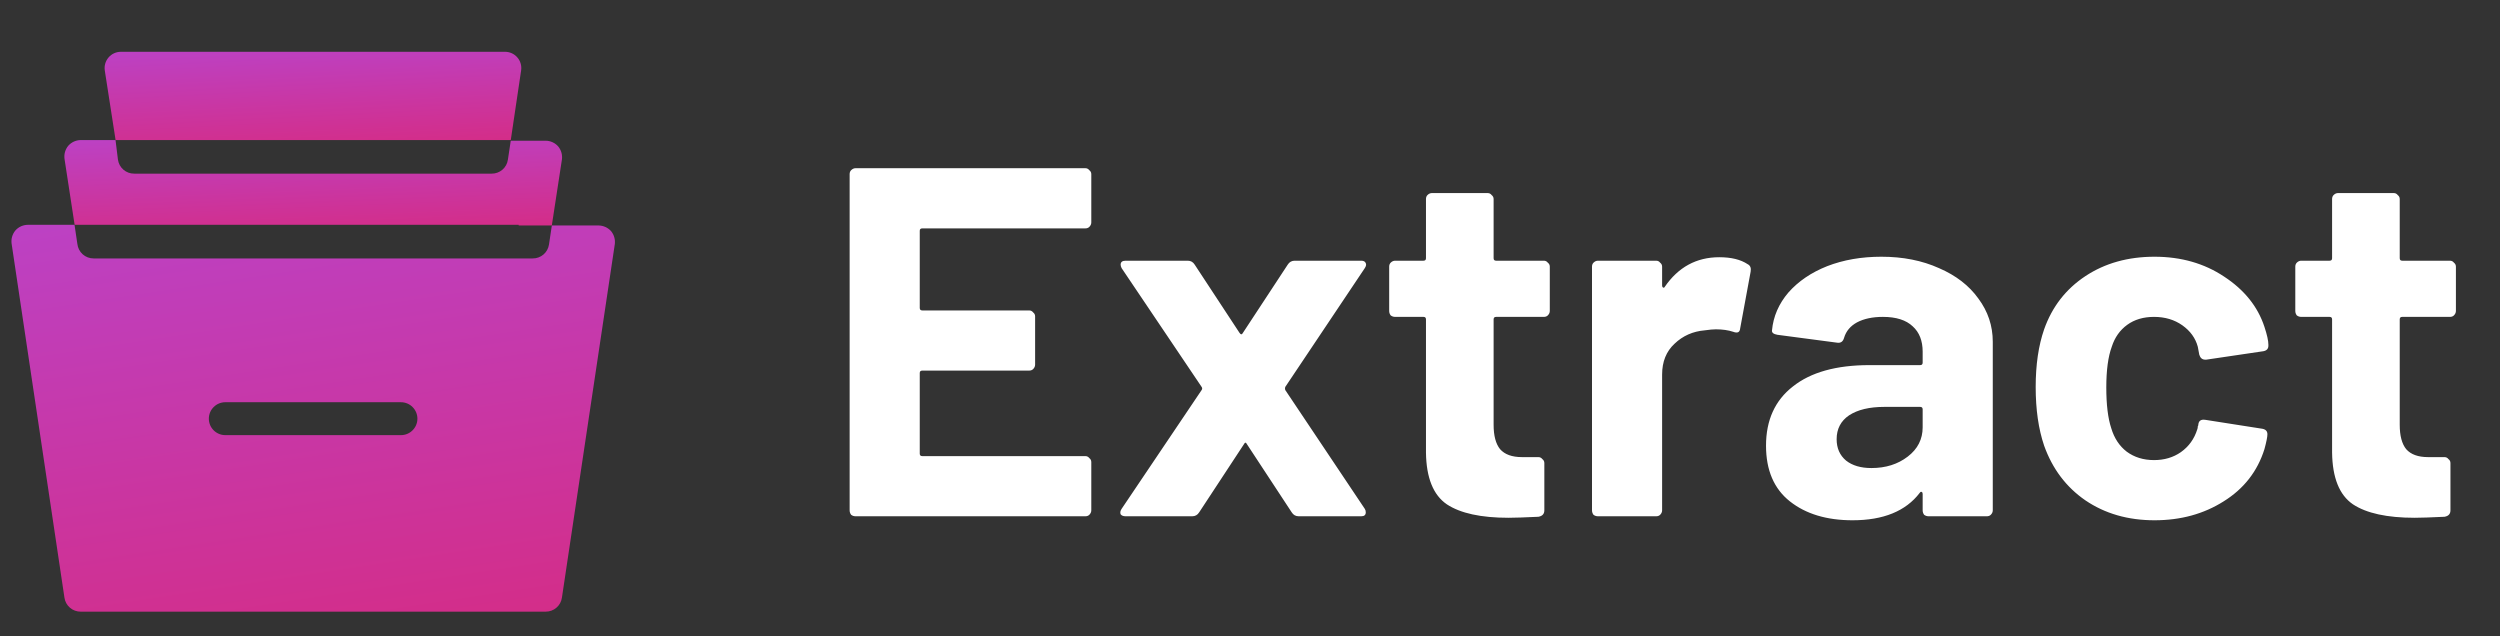 <svg width="110" height="28" viewBox="0 0 110 28" fill="none" xmlns="http://www.w3.org/2000/svg">
<rect x="0" y="0" width="110" height="28" fill="#333333" stroke="none"/>
<g clip-path="url(#clip0_2008_766)">
<path d="M48.017 9.786C48.017 9.859 47.988 9.925 47.93 9.983C47.886 10.027 47.828 10.049 47.755 10.049H40.579C40.506 10.049 40.469 10.085 40.469 10.158V13.549C40.469 13.622 40.506 13.659 40.579 13.659H45.283C45.356 13.659 45.414 13.688 45.458 13.746C45.516 13.79 45.545 13.848 45.545 13.921V16.043C45.545 16.116 45.516 16.182 45.458 16.24C45.414 16.284 45.356 16.306 45.283 16.306H40.579C40.506 16.306 40.469 16.342 40.469 16.415V19.96C40.469 20.033 40.506 20.069 40.579 20.069H47.755C47.828 20.069 47.886 20.098 47.93 20.157C47.988 20.2 48.017 20.259 48.017 20.332V22.454C48.017 22.527 47.988 22.593 47.93 22.651C47.886 22.695 47.828 22.716 47.755 22.716H37.647C37.574 22.716 37.508 22.695 37.45 22.651C37.406 22.593 37.384 22.527 37.384 22.454V7.664C37.384 7.591 37.406 7.533 37.45 7.489C37.508 7.431 37.574 7.401 37.647 7.401H47.755C47.828 7.401 47.886 7.431 47.93 7.489C47.988 7.533 48.017 7.591 48.017 7.664V9.786ZM49.527 22.716C49.425 22.716 49.352 22.687 49.308 22.629C49.279 22.556 49.293 22.476 49.352 22.388L52.874 17.159C52.903 17.116 52.903 17.072 52.874 17.028L49.352 11.799C49.323 11.741 49.308 11.69 49.308 11.646C49.308 11.529 49.381 11.471 49.527 11.471H52.262C52.393 11.471 52.495 11.529 52.568 11.646L54.537 14.643C54.595 14.731 54.646 14.731 54.69 14.643L56.659 11.646C56.732 11.529 56.834 11.471 56.966 11.471H59.897C59.999 11.471 60.065 11.507 60.094 11.58C60.123 11.639 60.109 11.711 60.05 11.799L56.55 17.028C56.535 17.072 56.535 17.116 56.55 17.159L60.05 22.388C60.08 22.432 60.094 22.483 60.094 22.541C60.094 22.658 60.029 22.716 59.897 22.716H57.141C57.009 22.716 56.907 22.658 56.834 22.541L54.865 19.544C54.822 19.456 54.778 19.456 54.734 19.544L52.765 22.541C52.692 22.658 52.59 22.716 52.459 22.716H49.527ZM68.191 13.681C68.191 13.754 68.162 13.819 68.104 13.877C68.06 13.921 68.002 13.943 67.929 13.943H65.828C65.755 13.943 65.719 13.979 65.719 14.053V18.691C65.719 19.172 65.814 19.529 66.003 19.763C66.208 19.996 66.528 20.113 66.966 20.113H67.688C67.761 20.113 67.819 20.142 67.863 20.2C67.921 20.244 67.951 20.302 67.951 20.375V22.454C67.951 22.614 67.863 22.709 67.688 22.738C67.076 22.767 66.638 22.782 66.375 22.782C65.165 22.782 64.26 22.585 63.662 22.191C63.064 21.783 62.758 21.024 62.743 19.916V14.053C62.743 13.979 62.707 13.943 62.634 13.943H61.387C61.314 13.943 61.248 13.921 61.19 13.877C61.146 13.819 61.124 13.754 61.124 13.681V11.733C61.124 11.66 61.146 11.602 61.19 11.558C61.248 11.5 61.314 11.471 61.387 11.471H62.634C62.707 11.471 62.743 11.434 62.743 11.361V8.758C62.743 8.685 62.765 8.627 62.809 8.583C62.867 8.524 62.933 8.495 63.006 8.495H65.456C65.529 8.495 65.588 8.524 65.632 8.583C65.69 8.627 65.719 8.685 65.719 8.758V11.361C65.719 11.434 65.755 11.471 65.828 11.471H67.929C68.002 11.471 68.06 11.5 68.104 11.558C68.162 11.602 68.191 11.66 68.191 11.733V13.681ZM75.649 11.318C76.174 11.318 76.59 11.42 76.897 11.624C77.013 11.682 77.057 11.792 77.028 11.952L76.568 14.446C76.554 14.621 76.452 14.672 76.262 14.599C76.043 14.527 75.788 14.49 75.496 14.49C75.379 14.49 75.219 14.505 75.015 14.534C74.49 14.578 74.045 14.774 73.68 15.124C73.316 15.46 73.133 15.912 73.133 16.481V22.454C73.133 22.527 73.104 22.593 73.046 22.651C73.002 22.695 72.944 22.716 72.871 22.716H70.311C70.238 22.716 70.172 22.695 70.114 22.651C70.07 22.593 70.048 22.527 70.048 22.454V11.733C70.048 11.66 70.07 11.602 70.114 11.558C70.172 11.5 70.238 11.471 70.311 11.471H72.871C72.944 11.471 73.002 11.5 73.046 11.558C73.104 11.602 73.133 11.66 73.133 11.733V12.565C73.133 12.608 73.148 12.638 73.177 12.652C73.206 12.667 73.228 12.659 73.243 12.63C73.841 11.755 74.643 11.318 75.649 11.318ZM82.781 11.296C83.729 11.296 84.575 11.463 85.319 11.799C86.063 12.12 86.639 12.565 87.047 13.134C87.47 13.702 87.682 14.337 87.682 15.037V22.454C87.682 22.527 87.653 22.593 87.594 22.651C87.55 22.695 87.492 22.716 87.419 22.716H84.859C84.786 22.716 84.721 22.695 84.662 22.651C84.619 22.593 84.597 22.527 84.597 22.454V21.732C84.597 21.688 84.582 21.659 84.553 21.644C84.524 21.63 84.495 21.644 84.466 21.688C83.853 22.49 82.868 22.892 81.512 22.892C80.374 22.892 79.455 22.614 78.755 22.06C78.055 21.506 77.705 20.689 77.705 19.61C77.705 18.487 78.099 17.619 78.886 17.006C79.674 16.379 80.797 16.065 82.256 16.065H84.487C84.56 16.065 84.597 16.029 84.597 15.956V15.475C84.597 14.993 84.451 14.621 84.159 14.359C83.868 14.082 83.43 13.943 82.847 13.943C82.394 13.943 82.015 14.023 81.709 14.184C81.417 14.344 81.227 14.57 81.14 14.862C81.096 15.022 81.001 15.095 80.856 15.081L78.208 14.731C78.033 14.701 77.953 14.636 77.968 14.534C78.026 13.921 78.266 13.367 78.689 12.871C79.127 12.375 79.696 11.989 80.396 11.711C81.111 11.434 81.906 11.296 82.781 11.296ZM82.343 20.594C82.97 20.594 83.503 20.427 83.94 20.091C84.378 19.756 84.597 19.325 84.597 18.8V18.012C84.597 17.94 84.56 17.903 84.487 17.903H82.912C82.256 17.903 81.738 18.027 81.359 18.275C80.994 18.523 80.812 18.873 80.812 19.325C80.812 19.719 80.95 20.033 81.227 20.266C81.505 20.485 81.876 20.594 82.343 20.594ZM94.799 22.892C93.632 22.892 92.619 22.6 91.758 22.016C90.912 21.433 90.307 20.631 89.942 19.61C89.694 18.88 89.57 18.02 89.57 17.028C89.57 16.051 89.694 15.205 89.942 14.49C90.292 13.498 90.898 12.718 91.758 12.149C92.619 11.58 93.632 11.296 94.799 11.296C95.966 11.296 96.987 11.588 97.862 12.171C98.752 12.754 99.343 13.491 99.635 14.381C99.751 14.731 99.809 14.993 99.809 15.168V15.212C99.809 15.343 99.737 15.424 99.591 15.453L97.075 15.825H97.031C96.9 15.825 96.812 15.752 96.768 15.606L96.703 15.256C96.601 14.877 96.374 14.563 96.025 14.315C95.674 14.067 95.259 13.943 94.777 13.943C94.311 13.943 93.917 14.06 93.596 14.293C93.275 14.527 93.049 14.847 92.918 15.256C92.757 15.693 92.677 16.291 92.677 17.05C92.677 17.808 92.75 18.406 92.896 18.844C93.027 19.282 93.253 19.624 93.574 19.872C93.909 20.12 94.311 20.244 94.777 20.244C95.23 20.244 95.623 20.128 95.959 19.894C96.309 19.646 96.55 19.311 96.681 18.888C96.695 18.858 96.703 18.815 96.703 18.756C96.717 18.742 96.725 18.72 96.725 18.691C96.739 18.516 96.841 18.443 97.031 18.472L99.547 18.866C99.693 18.895 99.766 18.975 99.766 19.107C99.766 19.223 99.722 19.442 99.635 19.763C99.328 20.74 98.73 21.506 97.84 22.06C96.965 22.614 95.952 22.892 94.799 22.892ZM108.06 13.681C108.06 13.754 108.031 13.819 107.973 13.877C107.929 13.921 107.871 13.943 107.798 13.943H105.697C105.624 13.943 105.588 13.979 105.588 14.053V18.691C105.588 19.172 105.683 19.529 105.872 19.763C106.077 19.996 106.397 20.113 106.835 20.113H107.557C107.63 20.113 107.688 20.142 107.732 20.2C107.79 20.244 107.82 20.302 107.82 20.375V22.454C107.82 22.614 107.732 22.709 107.557 22.738C106.944 22.767 106.507 22.782 106.244 22.782C105.034 22.782 104.129 22.585 103.531 22.191C102.933 21.783 102.627 21.024 102.612 19.916V14.053C102.612 13.979 102.576 13.943 102.503 13.943H101.256C101.183 13.943 101.117 13.921 101.059 13.877C101.015 13.819 100.993 13.754 100.993 13.681V11.733C100.993 11.66 101.015 11.602 101.059 11.558C101.117 11.5 101.183 11.471 101.256 11.471H102.503C102.576 11.471 102.612 11.434 102.612 11.361V8.758C102.612 8.685 102.634 8.627 102.678 8.583C102.736 8.524 102.802 8.495 102.875 8.495H105.325C105.398 8.495 105.457 8.524 105.5 8.583C105.559 8.627 105.588 8.685 105.588 8.758V11.361C105.588 11.434 105.624 11.471 105.697 11.471H107.798C107.871 11.471 107.929 11.5 107.973 11.558C108.031 11.602 108.06 11.66 108.06 11.733V13.681Z" fill="white"/>
<path d="M26.889 10.172C26.82 10.095 26.736 10.032 26.642 9.989C26.548 9.946 26.445 9.923 26.342 9.921H24.281L24.155 10.762C24.129 10.933 24.043 11.088 23.911 11.2C23.78 11.312 23.612 11.373 23.44 11.371H4.119C3.942 11.372 3.771 11.307 3.639 11.19C3.507 11.072 3.424 10.909 3.404 10.733L3.279 9.892H1.222C1.118 9.893 1.016 9.916 0.922 9.959C0.828 10.002 0.744 10.065 0.675 10.143C0.609 10.223 0.561 10.316 0.532 10.415C0.504 10.515 0.497 10.62 0.511 10.722L2.835 26.294C2.858 26.467 2.944 26.625 3.076 26.738C3.207 26.852 3.376 26.914 3.55 26.913H24.01C24.184 26.914 24.353 26.852 24.484 26.738C24.616 26.625 24.702 26.467 24.725 26.294L27.053 10.732C27.064 10.632 27.055 10.531 27.027 10.435C26.999 10.339 26.952 10.25 26.889 10.172ZM17.644 19.146H9.913C9.721 19.146 9.537 19.07 9.401 18.934C9.265 18.798 9.189 18.614 9.189 18.422C9.189 18.23 9.265 18.046 9.401 17.91C9.537 17.774 9.721 17.698 9.913 17.698H17.641C17.833 17.698 18.018 17.774 18.153 17.91C18.289 18.046 18.366 18.23 18.366 18.422C18.366 18.614 18.289 18.798 18.153 18.934C18.018 19.07 17.833 19.146 17.641 19.146H17.644Z" fill="url(#paint0_linear_2008_766)"/>
<path d="M21.025 6.163H22.474L22.928 3.11C22.945 3.007 22.939 2.901 22.911 2.801C22.883 2.7 22.833 2.607 22.764 2.528C22.696 2.449 22.612 2.385 22.516 2.342C22.421 2.299 22.318 2.278 22.213 2.279H5.327C5.223 2.278 5.119 2.299 5.024 2.342C4.929 2.385 4.844 2.449 4.776 2.528C4.708 2.607 4.658 2.7 4.63 2.801C4.601 2.901 4.596 3.007 4.612 3.11L5.086 6.163H21.025Z" fill="url(#paint1_linear_2008_766)"/>
<path d="M22.821 9.92H24.28L24.724 7.022C24.738 6.92 24.731 6.815 24.703 6.715C24.675 6.615 24.626 6.523 24.56 6.442C24.492 6.365 24.408 6.302 24.313 6.259C24.219 6.216 24.117 6.193 24.013 6.192H22.473L22.348 7.022C22.325 7.195 22.239 7.352 22.108 7.466C21.976 7.58 21.807 7.642 21.633 7.64H5.904C5.73 7.642 5.561 7.58 5.43 7.466C5.298 7.352 5.213 7.195 5.189 7.022L5.083 6.163H3.55C3.446 6.164 3.344 6.187 3.25 6.23C3.156 6.274 3.071 6.336 3.003 6.414C2.937 6.494 2.888 6.587 2.86 6.686C2.832 6.786 2.825 6.891 2.839 6.993L3.283 9.891H22.821V9.92Z" fill="url(#paint2_linear_2008_766)"/>
</g>
<defs>
<linearGradient id="paint0_linear_2008_766" x1="8.603" y1="-3.504" x2="13.695" y2="29.939" gradientUnits="userSpaceOnUse">
<stop stop-color="#AE4DE7"/>
<stop offset="1" stop-color="#D52C85"/>
</linearGradient>
<linearGradient id="paint1_linear_2008_766" x1="10.195" y1="-0.777" x2="10.587" y2="7.011" gradientUnits="userSpaceOnUse">
<stop stop-color="#AE4DE7"/>
<stop offset="1" stop-color="#D52C85"/>
</linearGradient>
<linearGradient id="paint2_linear_2008_766" x1="9.511" y1="3.205" x2="9.819" y2="10.747" gradientUnits="userSpaceOnUse">
<stop stop-color="#AE4DE7"/>
<stop offset="1" stop-color="#D52C85"/>
</linearGradient>
<clipPath id="clip0_2008_766">
<rect width="109" height="26.567" fill="white" transform="translate(0.5 0.716)"/>
</clipPath>
</defs>
</svg>
